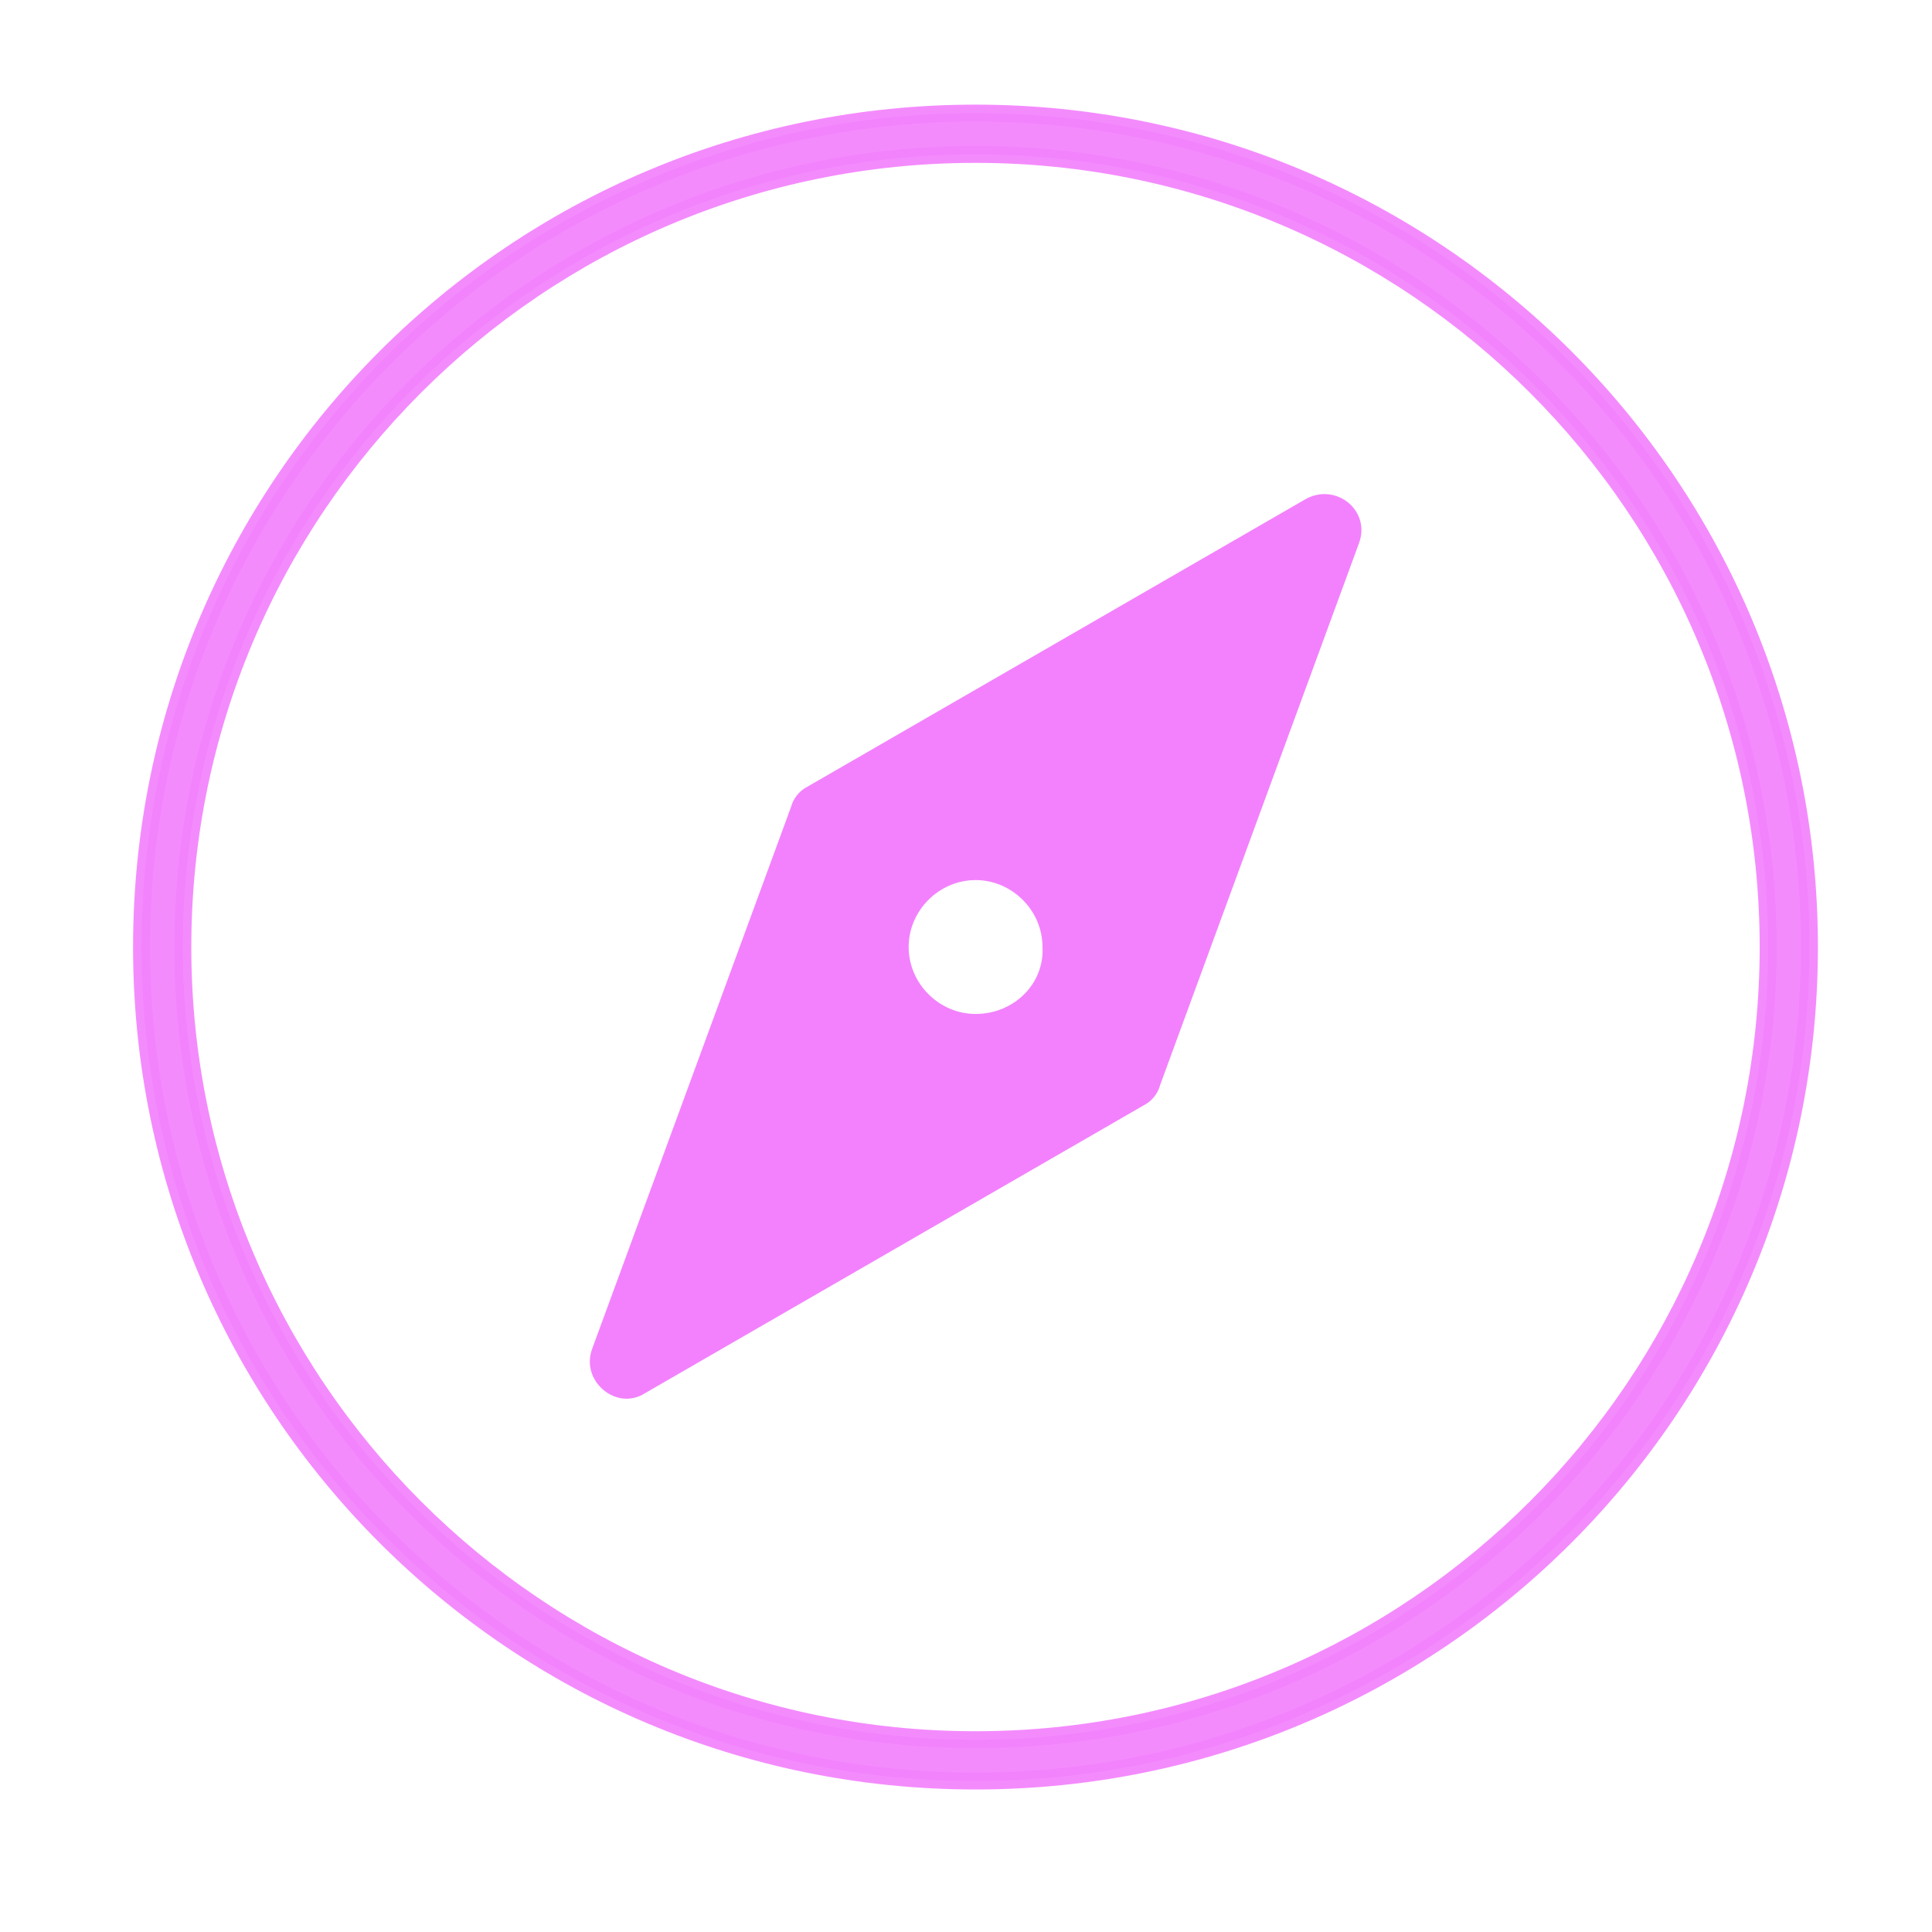 <?xml version="1.0" encoding="UTF-8"?> <svg xmlns="http://www.w3.org/2000/svg" width="57" height="57" viewBox="0 0 57 57" fill="none"> <path opacity="0.92" d="M28.78 3.337C15.178 3.337 4.176 14.339 4.176 27.941C4.176 41.542 15.178 52.545 28.78 52.545C42.381 52.545 53.384 41.542 53.384 27.941C53.384 14.339 42.381 3.337 28.78 3.337ZM28.78 51.327C15.873 51.327 5.394 40.847 5.394 27.941C5.394 15.034 15.873 4.555 28.78 4.555C41.686 4.555 52.166 15.034 52.166 27.941C52.166 40.847 41.686 51.327 28.78 51.327Z" fill="url(#paint0_linear_194_1324)" stroke="url(#paint1_linear_194_1324)" stroke-width="0.5"></path> <path d="M38.536 14.716L23.816 23.213C23.577 23.333 23.397 23.572 23.337 23.811L17.473 39.788C17.114 40.745 18.191 41.643 19.029 41.104L33.749 32.607C33.989 32.488 34.168 32.248 34.228 32.009L40.092 16.032C40.451 15.075 39.434 14.237 38.536 14.716ZM28.783 29.915C27.706 29.915 26.808 29.017 26.808 27.94C26.808 26.863 27.706 25.965 28.783 25.965C29.86 25.965 30.757 26.863 30.757 27.94C30.817 29.017 29.92 29.915 28.783 29.915Z" fill="url(#paint2_linear_194_1324)"></path> <defs> <linearGradient id="paint0_linear_194_1324" x1="4.426" y1="29.156" x2="52.664" y2="29.403" gradientUnits="userSpaceOnUse"> <stop stop-color="#F381FD"></stop> <stop offset="1" stop-color="#F381FD"></stop> </linearGradient> <linearGradient id="paint1_linear_194_1324" x1="4.426" y1="29.156" x2="52.664" y2="29.403" gradientUnits="userSpaceOnUse"> <stop stop-color="#F381FD"></stop> <stop offset="1" stop-color="#F381FD"></stop> </linearGradient> <linearGradient id="paint2_linear_194_1324" x1="17.402" y1="28.587" x2="39.947" y2="28.686" gradientUnits="userSpaceOnUse"> <stop stop-color="#F381FD"></stop> <stop offset="1" stop-color="#F381FD"></stop> </linearGradient> </defs> </svg> 